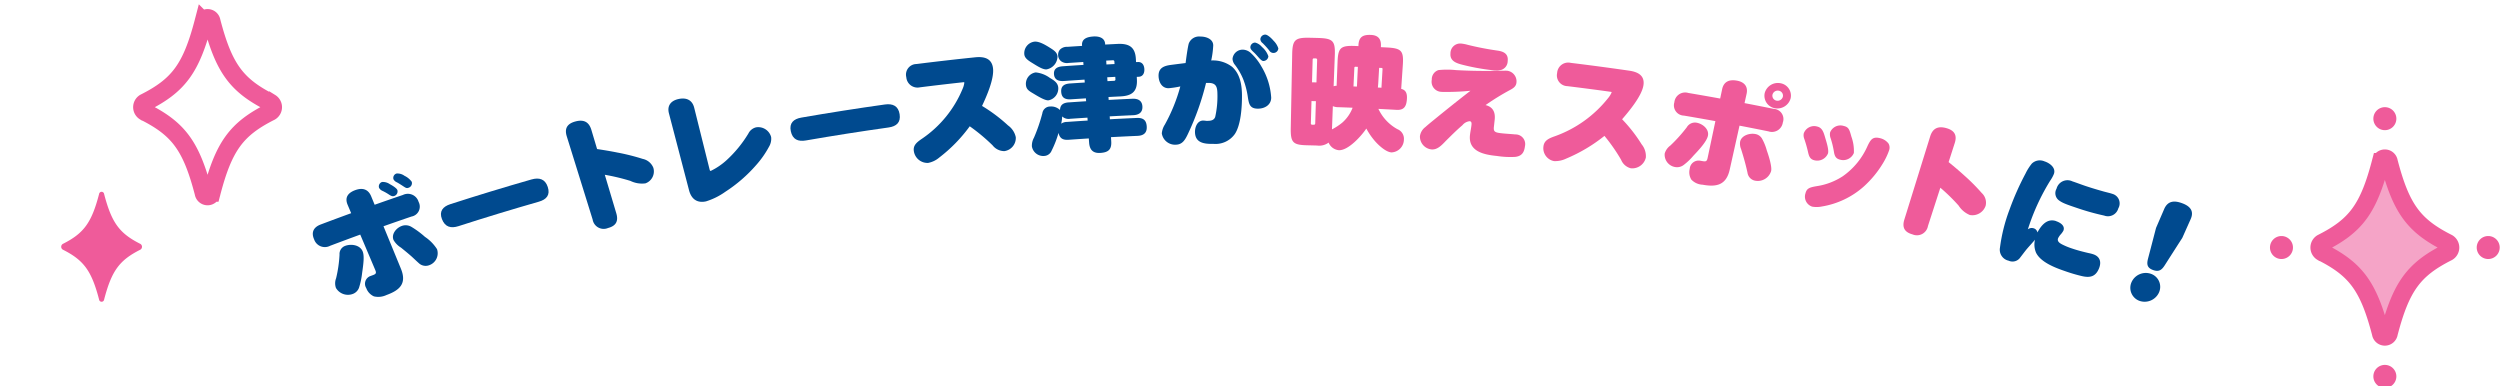 <svg xmlns="http://www.w3.org/2000/svg" xmlns:xlink="http://www.w3.org/1999/xlink" width="531" height="82" viewBox="0 0 531 82">
  <defs>
    <clipPath id="clip-path">
      <rect id="長方形_438" data-name="長方形 438" width="531" height="82" transform="translate(6230 5594)" fill="#fff" stroke="#707070" stroke-width="1"/>
    </clipPath>
    <clipPath id="clip-path-2">
      <rect id="長方形_437" data-name="長方形 437" width="399.135" height="56.746" fill="none"/>
    </clipPath>
  </defs>
  <g id="マスクグループ_19" data-name="マスクグループ 19" transform="translate(-6230 -5594)" clip-path="url(#clip-path)">
    <g id="グループ_727" data-name="グループ 727" transform="translate(6712.147 5616.764)">
      <path id="パス_1543" data-name="パス 1543" d="M47.678,30.8c-7.247,3.647-9.922,7.277-12.512,17.211a.874.874,0,0,1-1.733,0c-2.59-9.934-5.265-13.564-12.512-17.211a1.16,1.16,0,0,1,0-1.974c7.247-3.646,9.922-7.276,12.512-17.209a.874.874,0,0,1,1.733,0c2.59,9.933,5.265,13.563,12.512,17.209a1.16,1.16,0,0,1,0,1.974" transform="translate(-9.903)" fill="#f5a4c7"/>
      <path id="パス_1544" data-name="パス 1544" d="M47.678,30.8c-7.247,3.647-9.922,7.277-12.512,17.211a.874.874,0,0,1-1.733,0c-2.59-9.934-5.265-13.564-12.512-17.211a1.16,1.16,0,0,1,0-1.974c7.247-3.646,9.922-7.276,12.512-17.209a.874.874,0,0,1,1.733,0c2.59,9.933,5.265,13.563,12.512,17.209A1.16,1.16,0,0,1,47.678,30.8Z" transform="translate(-9.903)" fill="none" stroke="#ef5b9a" stroke-miterlimit="10" stroke-width="3.764"/>
      <path id="パス_1545" data-name="パス 1545" d="M31.858,2.442A2.442,2.442,0,1,1,34.3,4.884a2.442,2.442,0,0,1-2.442-2.442" transform="translate(-9.903)" fill="#ef5b9a"/>
      <path id="パス_1546" data-name="パス 1546" d="M31.858,57.182A2.442,2.442,0,1,1,34.3,59.624a2.442,2.442,0,0,1-2.442-2.442" transform="translate(-9.903)" fill="#ef5b9a"/>
      <path id="パス_1547" data-name="パス 1547" d="M55.483,27.37a2.441,2.441,0,1,1-2.442,2.442,2.442,2.442,0,0,1,2.442-2.442" transform="translate(-9.132)" fill="#ef5b9a"/>
      <path id="パス_1548" data-name="パス 1548" d="M12.345,27.37A2.441,2.441,0,1,1,9.9,29.812a2.442,2.442,0,0,1,2.442-2.442" transform="translate(-9.903)" fill="#ef5b9a"/>
    </g>
    <g id="グループ_729" data-name="グループ 729" transform="translate(6243 5634.737)">
      <g id="グループ_728" data-name="グループ 728">
        <path id="パス_1549" data-name="パス 1549" d="M253.513,321.551c-4.464,2.246-6.112,4.482-7.708,10.6a.538.538,0,0,1-1.067,0c-1.6-6.119-3.244-8.355-7.708-10.6a.716.716,0,0,1,0-1.217c4.464-2.245,6.112-4.482,7.708-10.6a.538.538,0,0,1,1.067,0c1.6,6.119,3.244,8.356,7.708,10.6a.716.716,0,0,1,0,1.217" transform="translate(-236.691 -309.264)" fill="#ef5b9a"/>
      </g>
    </g>
    <path id="パス_1550" data-name="パス 1550" d="M47.678,30.8c-7.247,3.647-9.922,7.277-12.512,17.211a.874.874,0,0,1-1.733,0c-2.59-9.934-5.265-13.564-12.512-17.211a1.16,1.16,0,0,1,0-1.974c7.247-3.646,9.922-7.276,12.512-17.209a.874.874,0,0,1,1.733,0c2.59,9.933,5.265,13.563,12.512,17.209A1.16,1.16,0,0,1,47.678,30.8Z" transform="translate(6239.791 5586.951)" fill="none" stroke="#ef5b9a" stroke-miterlimit="10" stroke-width="3.764"/>
    <g id="グループ_731" data-name="グループ 731" transform="translate(6296.44 5601.349)">
      <g id="グループ_730" data-name="グループ 730" clip-path="url(#clip-path-2)">
        <path id="パス_1551" data-name="パス 1551" d="M7.4,83.359c-.67-1.579.08-2.573,1.656-3.138,1.5-.538,2.718-.2,3.348,1.342l.731,1.779q3-1.06,6.011-2.085a2.378,2.378,0,0,1,3.326,1.478,2.138,2.138,0,0,1-1.51,3.11q-2.98,1.014-5.95,2.064l3.7,9.012c1.29,3.15-.235,4.565-3.06,5.592a4.045,4.045,0,0,1-2.671.288,3.05,3.05,0,0,1-1.626-1.752,1.738,1.738,0,0,1,.9-2.573l.561-.206c.634-.232.709-.452.446-1.075l-3.185-7.516q-3.209,1.169-6.406,2.38A2.4,2.4,0,0,1,.284,90.708c-.67-1.5-.136-2.6,1.393-3.174q3.229-1.222,6.471-2.4L7.4,83.359M4.915,101.011a2.93,2.93,0,0,1,.03-2.043,27.615,27.615,0,0,0,.732-5.029,1.826,1.826,0,0,1,1.2-1.864c1.264-.472,3.124-.213,3.7,1.152.4.933.189,2.585-.1,4.6a16.312,16.312,0,0,1-.669,3.159,2.236,2.236,0,0,1-1.273,1.284,2.952,2.952,0,0,1-3.621-1.262M18.938,87.828a2.4,2.4,0,0,1,2.014.213,18.662,18.662,0,0,1,2.869,2.12,8.891,8.891,0,0,1,2.562,2.613,2.69,2.69,0,0,1-1.688,3.418,2.13,2.13,0,0,1-2.055-.337c-.56-.493-1.106-1.018-1.645-1.518-.738-.65-1.493-1.266-2.252-1.881a4.584,4.584,0,0,1-1.591-1.614c-.522-1.274.587-2.6,1.786-3.013M14.7,78.506a2.572,2.572,0,0,1,1.666.468c.51.263,1.429.827,1.59,1.237a1.014,1.014,0,0,1-.673,1.273c-.355.121-.633,0-1.1-.306a10.691,10.691,0,0,0-1.385-.783,1.5,1.5,0,0,1-.718-.629.984.984,0,0,1,.622-1.26m3.082-1.8a2.559,2.559,0,0,1,1.7.493,4.017,4.017,0,0,1,1.531,1.264,1.023,1.023,0,0,1-.708,1.277c-.355.12-.53.042-1-.266s-.933-.614-1.452-.9a1.461,1.461,0,0,1-.714-.633.966.966,0,0,1,.642-1.232" transform="translate(0 -47.201)" fill="#004a8f"/>
        <path id="パス_1552" data-name="パス 1552" d="M84.881,79.748c1.65-.473,2.909-.1,3.463,1.6s-.26,2.652-1.891,3.119Q77.891,86.919,69.4,89.658c-1.642.53-2.883.2-3.534-1.494-.631-1.648.174-2.65,1.784-3.17q8.576-2.768,17.229-5.247" transform="translate(-38.437 -48.978)" fill="#004a8f"/>
        <path id="パス_1553" data-name="パス 1553" d="M140.75,54.366a45.708,45.708,0,0,1,5.245,1.325,3.087,3.087,0,0,1,2.265,1.9,2.686,2.686,0,0,1-1.7,3.3,5.626,5.626,0,0,1-3.176-.527,43.641,43.641,0,0,0-5.438-1.3q1.221,4.09,2.442,8.18c.5,1.686-.079,2.687-1.761,3.127a2.377,2.377,0,0,1-3.267-1.811L129.868,50.9c-.522-1.68.089-2.7,1.858-3.166s2.866.112,3.369,1.8l1.213,4.065c1.505.228,2.981.468,4.442.77" transform="translate(-75.926 -29.29)" fill="#004a8f"/>
        <path id="パス_1554" data-name="パス 1554" d="M190.968,50.451c.039.15.094.271.246.238a14.05,14.05,0,0,0,3.367-2.291,25.672,25.672,0,0,0,4.608-5.638,2.474,2.474,0,0,1,1.616-1.312,2.831,2.831,0,0,1,3.221,2.067,3.281,3.281,0,0,1-.459,2.055,20.25,20.25,0,0,1-2.722,3.885,30.924,30.924,0,0,1-6.546,5.671,14.365,14.365,0,0,1-4.109,2.043c-1.573.345-3.031-.174-3.607-2.373l-4.266-16.323c-.426-1.624.406-2.686,2.031-3.043,1.679-.368,2.928.21,3.338,1.864q1.64,6.578,3.28,13.156" transform="translate(-106.674 -21.746)" fill="#004a8f"/>
        <path id="パス_1555" data-name="パス 1555" d="M264.768,38.532c1.693-.238,2.87.307,3.145,2.063s-.674,2.585-2.348,2.82q-8.788,1.234-17.538,2.753c-1.693.294-2.86-.2-3.228-1.97-.36-1.717.588-2.6,2.248-2.883q8.839-1.535,17.72-2.781" transform="translate(-143.274 -23.688)" fill="#004a8f"/>
        <path id="パス_1556" data-name="パス 1556" d="M325.609,26.936a4.125,4.125,0,0,1,1.671,2.508,2.812,2.812,0,0,1-2.437,2.968,3.171,3.171,0,0,1-2.487-1.229,39.8,39.8,0,0,0-4.855-4.048,31.986,31.986,0,0,1-6.461,6.629,5.173,5.173,0,0,1-2.365,1.151,2.929,2.929,0,0,1-3.044-2.489c-.187-1.222.573-1.869,1.759-2.67a23.782,23.782,0,0,0,8.579-10.535,4.622,4.622,0,0,0,.386-1.363c-.01-.076-.091-.093-.171-.085q-4.637.505-9.266,1.087a2.389,2.389,0,0,1-2.892-2.148,2.25,2.25,0,0,1,2.168-2.8q6.226-.784,12.468-1.428c1.94-.2,3.549.24,3.786,2.362.25,2.251-1.373,5.928-2.334,7.968a33.661,33.661,0,0,1,5.494,4.115" transform="translate(-177.968 -7.662)" fill="#004a8f"/>
        <path id="パス_1557" data-name="パス 1557" d="M373.986,15.028q1.834-.127,3.668-.242l-.045-.616q-1.55.1-3.1.2c-1.2.082-2.035-.218-2.145-1.526s.672-1.752,1.878-1.834q1.561-.106,3.122-.2-.022-.308-.045-.616-2.181.137-4.36.29c-1.076.076-2.024-.189-2.13-1.42s.763-1.631,1.874-1.709q2.194-.155,4.389-.292-.022-.308-.045-.616-1.548.1-3.1.2a2.107,2.107,0,0,1-1.628-.377,1.7,1.7,0,0,1-.606-1.2,1.656,1.656,0,0,1,.4-1.267,2.059,2.059,0,0,1,1.561-.573q1.56-.106,3.12-.2c0-.043-.006-.086-.009-.128-.106-1.438,1.185-1.8,2.445-1.874,1.152-.067,2.384.279,2.464,1.588,0,.043.005.086.008.129q1.308-.07,2.615-.135c2.536-.124,3.783.729,3.906,3.245q.016.308.031.617l.4-.017c.954-.04,1.332.718,1.369,1.514s-.271,1.581-1.216,1.62l-.395.017q.014.283.028.565c.123,2.519-1.007,3.464-3.481,3.585q-1.278.063-2.555.131.019.308.039.616,2.512-.135,5.025-.248c1.173-.053,2.081.374,2.141,1.659s-.8,1.782-1.959,1.835q-2.494.111-4.988.246l.039.617q2.852-.153,5.7-.278c1.368-.059,2.065.456,2.13,1.869.061,1.336-.709,1.881-1.938,1.934q-2.83.123-5.659.275.029.45.056.9c.111,1.773-.671,2.353-2.346,2.451-1.525.089-2.243-.663-2.353-2.178q-.033-.449-.065-.9-2.137.134-4.272.284c-1.15.081-1.9-.224-2.16-1.469a21.388,21.388,0,0,1-1.467,3.775,1.787,1.787,0,0,1-1.509,1.126,2.448,2.448,0,0,1-2.683-2.024,3.477,3.477,0,0,1,.437-1.845,35.532,35.532,0,0,0,1.788-5.207,1.661,1.661,0,0,1,1.672-1.421,2.679,2.679,0,0,1,2.076.748c.029-1.189.808-1.556,1.876-1.629M366.363,13.1c-.922-.544-1.4-.863-1.492-1.76a2.451,2.451,0,0,1,2.074-2.677,6.078,6.078,0,0,1,3,1.159c.839.5,1.7,1.009,1.789,2.06a2.572,2.572,0,0,1-2.077,2.71c-.754.058-2.2-.834-3.291-1.493m2.888-5.083c-.66.05-1.5-.4-2.744-1.177-1.047-.638-1.9-1.134-1.987-2.03a2.48,2.48,0,0,1,2.187-2.685c1.043-.085,2.441.79,3.319,1.343s1.476.975,1.547,1.822a2.83,2.83,0,0,1-2.321,2.727m3.1,11.534a2.237,2.237,0,0,1,1.291-.376q2.166-.153,4.333-.288-.023-.308-.045-.616-1.821.114-3.641.239a1.988,1.988,0,0,1-1.73-.5,7.263,7.263,0,0,1-.207,1.537m11.3-13.2a.277.277,0,0,0-.308-.268l-1.43.075q.026.411.051.822l1.719-.09q-.016-.269-.032-.539m-1.516,3.351q.026.411.051.821l1.417-.075a.27.27,0,0,0,.272-.3q-.016-.27-.032-.54l-1.709.09" transform="translate(-213.401 -0.63)" fill="#004a8f"/>
        <path id="パス_1558" data-name="パス 1558" d="M439.734,1.932a2.324,2.324,0,0,1,2.45-1.516c1.206-.022,2.738.5,2.759,1.86a19.307,19.307,0,0,1-.427,3.221,6.675,6.675,0,0,1,4.433,1.344c1.754,1.559,2.1,3.978,2.1,6.189.008,2.289-.219,6.146-1.514,8.082a5.035,5.035,0,0,1-4.528,2.1c-1.838.024-3.879-.113-3.939-2.479-.026-1.054.48-2.455,1.72-2.477a6.315,6.315,0,0,1,.7.066l.361-.006c.644-.011,1.261-.147,1.509-.819a19.861,19.861,0,0,0,.475-4.842c-.02-1.439-.191-2.417-1.948-2.391l-.471.007A56.552,56.552,0,0,1,439.616,21c-.652,1.405-1.238,2.345-2.589,2.383a2.844,2.844,0,0,1-3.005-2.4,4.093,4.093,0,0,1,.648-1.874,36.287,36.287,0,0,0,3.284-8.1,20.875,20.875,0,0,1-2.45.378c-1.463.045-2.12-1.3-2.17-2.529-.072-1.748,1.1-2.227,2.656-2.426q1.541-.2,3.084-.391c.131-1.007.416-3.174.661-4.106M453.02,4a11.655,11.655,0,0,1,2.136,2.733,14.551,14.551,0,0,1,2.1,6.676c-.016,1.543-1.4,2.327-2.823,2.323-1.659,0-1.891-.9-2.126-2.37A17.049,17.049,0,0,0,451.28,9.4a13.29,13.29,0,0,0-1.725-2.977,2.122,2.122,0,0,1-.512-1.283A2.16,2.16,0,0,1,451.292,3.2a2.623,2.623,0,0,1,1.729.8m2.292-1.356a4.507,4.507,0,0,1,1.342,1.963,1.084,1.084,0,0,1-1.068,1c-.212,0-.45-.183-.739-.466-.4-.414-.846-.981-1.3-1.393-.557-.515-.717-.746-.717-1.081a1.03,1.03,0,0,1,1.015-.975,2.8,2.8,0,0,1,1.463.957M457.752,1.3a3.92,3.92,0,0,1,1.021,1.631,1.036,1.036,0,0,1-1.948.419,18.1,18.1,0,0,0-1.374-1.527,1.161,1.161,0,0,1-.5-.851A1.059,1.059,0,0,1,456,0c.456,0,1.254.7,1.754,1.3" transform="translate(-253.693 0)" fill="#004a8f"/>
        <path id="パス_1559" data-name="パス 1559" d="M515.436,2.374c.084-1.772.916-2.281,2.683-2.2,1.61.074,2.174.98,2.089,2.418,0,.06-.007.12-.01.18l1.279.065c3.091.164,3.59.69,3.384,3.717q-.173,2.542-.346,5.082c1.138.248,1.281,1.211,1.211,2.186-.105,1.463-.559,2.362-2.191,2.267q-1.931-.111-3.862-.208a9.545,9.545,0,0,0,4.053,4.316,2.183,2.183,0,0,1,1.365,2.221,2.75,2.75,0,0,1-2.642,2.706c-1.142-.065-2.641-1.432-3.388-2.267a14.4,14.4,0,0,1-1.951-2.8c-1.044,1.573-3.826,4.671-5.829,4.6a2.613,2.613,0,0,1-2.182-1.618,3.333,3.333,0,0,1-2.473.623q-1.032-.028-2.065-.052c-3.058-.068-3.558-.583-3.5-3.7l.3-15.609c.059-3.11.6-3.6,3.814-3.526q.817.018,1.632.04c3.211.086,3.727.6,3.607,3.709l-.249,6.554a1.819,1.819,0,0,1,.634-.107q.1-2.532.2-5.064c.118-3.031.645-3.509,3.764-3.388l.667.027.009-.18M506.665,5.45a.287.287,0,0,0-.283-.29l-.4-.01a.254.254,0,0,0-.273.276q-.069,2.4-.136,4.808l.944.024q.073-2.4.146-4.808m-1.2,8.769q-.067,2.365-.134,4.731a.249.249,0,0,0,.249.289l.386.01a.272.272,0,0,0,.292-.275q.071-2.365.143-4.731l-.936-.023m5.572,1.3A2.872,2.872,0,0,1,510,15.3q-.094,2.467-.187,4.935a12.668,12.668,0,0,0,2.169-1.418,7.951,7.951,0,0,0,2.214-3.184q-1.581-.064-3.164-.118m4.286-8.563-.529-.022a.205.205,0,0,0-.221.2q-.093,1.991-.186,3.983l.733.03q.1-2.094.2-4.188m5.007,4.429q.118-1.99.236-3.98a.2.2,0,0,0-.2-.216l-.528-.027q-.087,1.49-.172,2.979c-.024.411-.046.77-.1,1.206l.759.038" transform="translate(-293.342 -0.102)" fill="#ef5b9a"/>
        <path id="パス_1560" data-name="パス 1560" d="M571.9,15.18a2.152,2.152,0,0,1-2.156-2.58,2.055,2.055,0,0,1,1.414-2.041,17.87,17.87,0,0,1,3.693,0c3.3.184,6.284.212,9.573.14.509,0,1.043-.028,1.361,0a2.274,2.274,0,0,1,1.939,2.549c-.091.766-.641,1.15-1.291,1.5a51.432,51.432,0,0,0-5.266,3.243c1.611.407,2.111,1.568,1.936,3.129-.053.486-.112,1-.165,1.484-.124,1.126.252,1.237,2,1.411.847.084,1.7.12,2.547.208a2.05,2.05,0,0,1,2.05,2.5c-.151,1.2-.574,2.086-2.037,2.268a18.406,18.406,0,0,1-3.91-.191c-2.666-.265-6.084-.9-5.74-4.382.075-.743.252-1.476.33-2.244.034-.332.023-.722-.392-.757a2.293,2.293,0,0,0-1.539.851c-1.245,1.058-2.387,2.206-3.545,3.355-.938.986-1.809,1.875-3.006,1.788a2.745,2.745,0,0,1-2.467-2.828,2.942,2.942,0,0,1,1.16-1.933c.558-.5,1.169-1,1.753-1.475,2.562-2.086,5.135-4.155,7.818-6.226a50.725,50.725,0,0,1-6.054.24m4.087-10.266a8.353,8.353,0,0,1,1.374.266,62.165,62.165,0,0,0,6.357,1.232c1.35.2,2.315.714,2.142,2.223a1.965,1.965,0,0,1-1.334,1.862,4.64,4.64,0,0,1-1.876.081,46.659,46.659,0,0,1-6.492-1.184c-1.3-.338-2.593-.824-2.453-2.387a2.071,2.071,0,0,1,2.283-2.093" transform="translate(-332.073 -3.02)" fill="#ef5b9a"/>
        <path id="パス_1561" data-name="パス 1561" d="M651.348,32.864a3.94,3.94,0,0,1,.9,2.827,2.957,2.957,0,0,1-3.2,2.269A3.018,3.018,0,0,1,647,36.167a37.538,37.538,0,0,0-3.543-5.089,33.9,33.9,0,0,1-8.117,4.821,5.352,5.352,0,0,1-2.607.535,2.788,2.788,0,0,1-2.231-3.143c.165-1.224,1.082-1.664,2.454-2.147a25.248,25.248,0,0,0,11.266-8.074,4.808,4.808,0,0,0,.759-1.221c.013-.076-.063-.112-.141-.124q-4.621-.643-9.252-1.209a2.282,2.282,0,0,1-2.181-2.777,2.354,2.354,0,0,1,2.884-2.17q6.229.761,12.443,1.661c1.931.28,3.362,1.1,2.989,3.2-.4,2.233-3.01,5.384-4.516,7.118a31.888,31.888,0,0,1,4.143,5.311" transform="translate(-369.112 -9.567)" fill="#ef5b9a"/>
        <path id="パス_1562" data-name="パス 1562" d="M704.795,27.147c.351-1.666,1.546-2.131,3.181-1.826,1.555.291,2.358,1.26,2.015,2.8q-.218.982-.437,1.965,3.107.6,6.209,1.225a2.162,2.162,0,0,1,1.924,2.9,2.329,2.329,0,0,1-3.053,1.875q-3.069-.624-6.146-1.213l-2.081,9.344c-.738,3.3-2.825,3.735-5.764,3.2a3.517,3.517,0,0,1-2.386-1.083,2.957,2.957,0,0,1-.343-2.286,1.89,1.89,0,0,1,2.224-1.727l.585.1c.661.119.851-.03.99-.686l1.653-7.824q-3.34-.607-6.686-1.172a2.179,2.179,0,0,1-2.031-2.821,2.305,2.305,0,0,1,2.976-1.987q3.381.571,6.755,1.184l.416-1.969m-12.2,13.665a3.161,3.161,0,0,1,1.2-1.709,32.549,32.549,0,0,0,3.494-3.881,2,2,0,0,1,2.068-.978c1.294.225,2.718,1.372,2.42,2.786-.271,1.287-2.138,3.231-3.076,4.219a12.975,12.975,0,0,1-2.088,1.992,2.332,2.332,0,0,1-1.738.435,2.656,2.656,0,0,1-2.278-2.863m19.237-4.163a2.023,2.023,0,0,1,1.458,1.028,11.11,11.11,0,0,1,1,2.493c.5,1.393,1.114,3.5.907,4.35a2.957,2.957,0,0,1-3.379,2.046A2,2,0,0,1,710.19,44.9c-.368-1.731-.841-3.375-1.37-5.054a2.926,2.926,0,0,1-.2-1.589c.292-1.31,2.028-1.841,3.213-1.606m7.513-7.582a2.918,2.918,0,0,1-3.382,2.1,2.7,2.7,0,0,1-2.124-3.217,2.9,2.9,0,0,1,3.379-2.084,2.668,2.668,0,0,1,2.127,3.205m-3.853-.79a1.07,1.07,0,0,0,.852,1.278,1.155,1.155,0,0,0,1.351-.83,1.068,1.068,0,0,0-.851-1.28,1.154,1.154,0,0,0-1.351.832" transform="translate(-405.456 -15.534)" fill="#ef5b9a"/>
        <path id="パス_1563" data-name="パス 1563" d="M766.675,50.477c1.087.241,1.383,1.209,1.712,2.342.242.849.826,2.545.606,3.369a2.464,2.464,0,0,1-2.85,1.472c-.917-.206-1.171-.79-1.374-1.681a26.447,26.447,0,0,0-.811-2.874,2.036,2.036,0,0,1-.114-1.161,2.334,2.334,0,0,1,2.831-1.467m15.168,3.616a1.732,1.732,0,0,1,.129,1.445,14.447,14.447,0,0,1-1.345,2.806,21.734,21.734,0,0,1-4.058,4.9,17.712,17.712,0,0,1-8.883,4.222,5.453,5.453,0,0,1-2.048.032,2.227,2.227,0,0,1-1.434-2.813c.274-1.049.778-1.256,2.348-1.534a13.868,13.868,0,0,0,5.593-2.12,15.413,15.413,0,0,0,5.258-6.441c.674-1.4,1.121-2.015,2.67-1.632a3.175,3.175,0,0,1,1.77,1.134m-9.511-3.735c1.036.241,1.208.733,1.618,2.236a8.967,8.967,0,0,1,.539,3.5,2.442,2.442,0,0,1-2.9,1.437c-.893-.209-1.186-.727-1.336-1.69a19.3,19.3,0,0,0-.687-2.834,2.3,2.3,0,0,1-.127-1.274,2.354,2.354,0,0,1,2.893-1.375" transform="translate(-447.166 -30.955)" fill="#ef5b9a"/>
        <path id="パス_1564" data-name="パス 1564" d="M827.914,61.455a41.6,41.6,0,0,1,3.7,3.714,2.787,2.787,0,0,1,.832,2.731,2.972,2.972,0,0,1-3.345,1.953,5.182,5.182,0,0,1-2.4-2.016,39.624,39.624,0,0,0-3.872-3.782L820.2,72.186a2.381,2.381,0,0,1-3.288,1.779c-1.679-.457-2.249-1.463-1.728-3.145q2.745-8.836,5.49-17.671c.521-1.68,1.626-2.244,3.39-1.764s2.366,1.509,1.824,3.184l-1.3,4.041c1.146.936,2.26,1.868,3.327,2.846" transform="translate(-477.141 -31.532)" fill="#ef5b9a"/>
        <path id="パス_1565" data-name="パス 1565" d="M876.335,82.459c.9.3,1.959.976,1.554,2.018a4.3,4.3,0,0,1-.648.877,4.147,4.147,0,0,0-.474.717c-.252.653.275,1.02.806,1.307a14.609,14.609,0,0,0,2.189.9c1.159.394,2.356.7,3.536.97a7.743,7.743,0,0,1,.965.254c1.43.5,1.73,1.682,1.184,3-.7,1.706-1.836,2.018-3.522,1.649a33.527,33.527,0,0,1-3.7-1.084c-2.072-.71-5.175-1.876-6.161-3.94a4.487,4.487,0,0,1-.211-2.739c-.175.243-.4.471-.6.706-.388.446-.9.991-1.354,1.551-.373.479-.806,1.049-1.175,1.528a1.991,1.991,0,0,1-2.47.683,2.387,2.387,0,0,1-1.842-2.748,35.662,35.662,0,0,1,2.041-8.126,57.874,57.874,0,0,1,3.388-7.628,10.734,10.734,0,0,1,1.33-2.11,2.432,2.432,0,0,1,2.664-.5c1.181.372,2.519,1.4,2.026,2.711a7.1,7.1,0,0,1-.782,1.409,46.407,46.407,0,0,0-3.985,8.139c-.271.73-.517,1.468-.761,2.2a1.342,1.342,0,0,1,1.227-.233,1.122,1.122,0,0,1,.809.886c.817-1.506,2.04-3.047,3.965-2.414m3.46-8.44c.941.31,1.863.672,2.776.978,1.3.435,2.584.817,3.879,1.18.779.213,1.366.334,1.873.51a2.1,2.1,0,0,1,1.23,3.07,2.283,2.283,0,0,1-3.005,1.532,51.2,51.2,0,0,1-5.647-1.574c-2.362-.792-3.209-1.094-3.981-1.675a1.9,1.9,0,0,1-.491-2.45,2.4,2.4,0,0,1,3.366-1.572" transform="translate(-506.062 -42.833)" fill="#004a8f"/>
        <path id="パス_1566" data-name="パス 1566" d="M937.311,111.6a3.346,3.346,0,0,1-4.166,1.751,2.942,2.942,0,0,1-1.662-3.95,3.321,3.321,0,0,1,4.171-1.768,2.926,2.926,0,0,1,1.657,3.967m1.1-17.719c.771-1.791,2.165-1.886,3.884-1.237,1.695.64,2.5,1.676,1.75,3.363l-1.771,3.969q-1.853,2.879-3.693,5.765c-.679,1.077-1.285,1.54-2.581,1.049-1.247-.47-1.3-1.265-1.008-2.4q.856-3.257,1.7-6.518l1.721-3.988" transform="translate(-545.189 -56.807)" fill="#004a8f"/>
      </g>
    </g>
  </g>
</svg>
